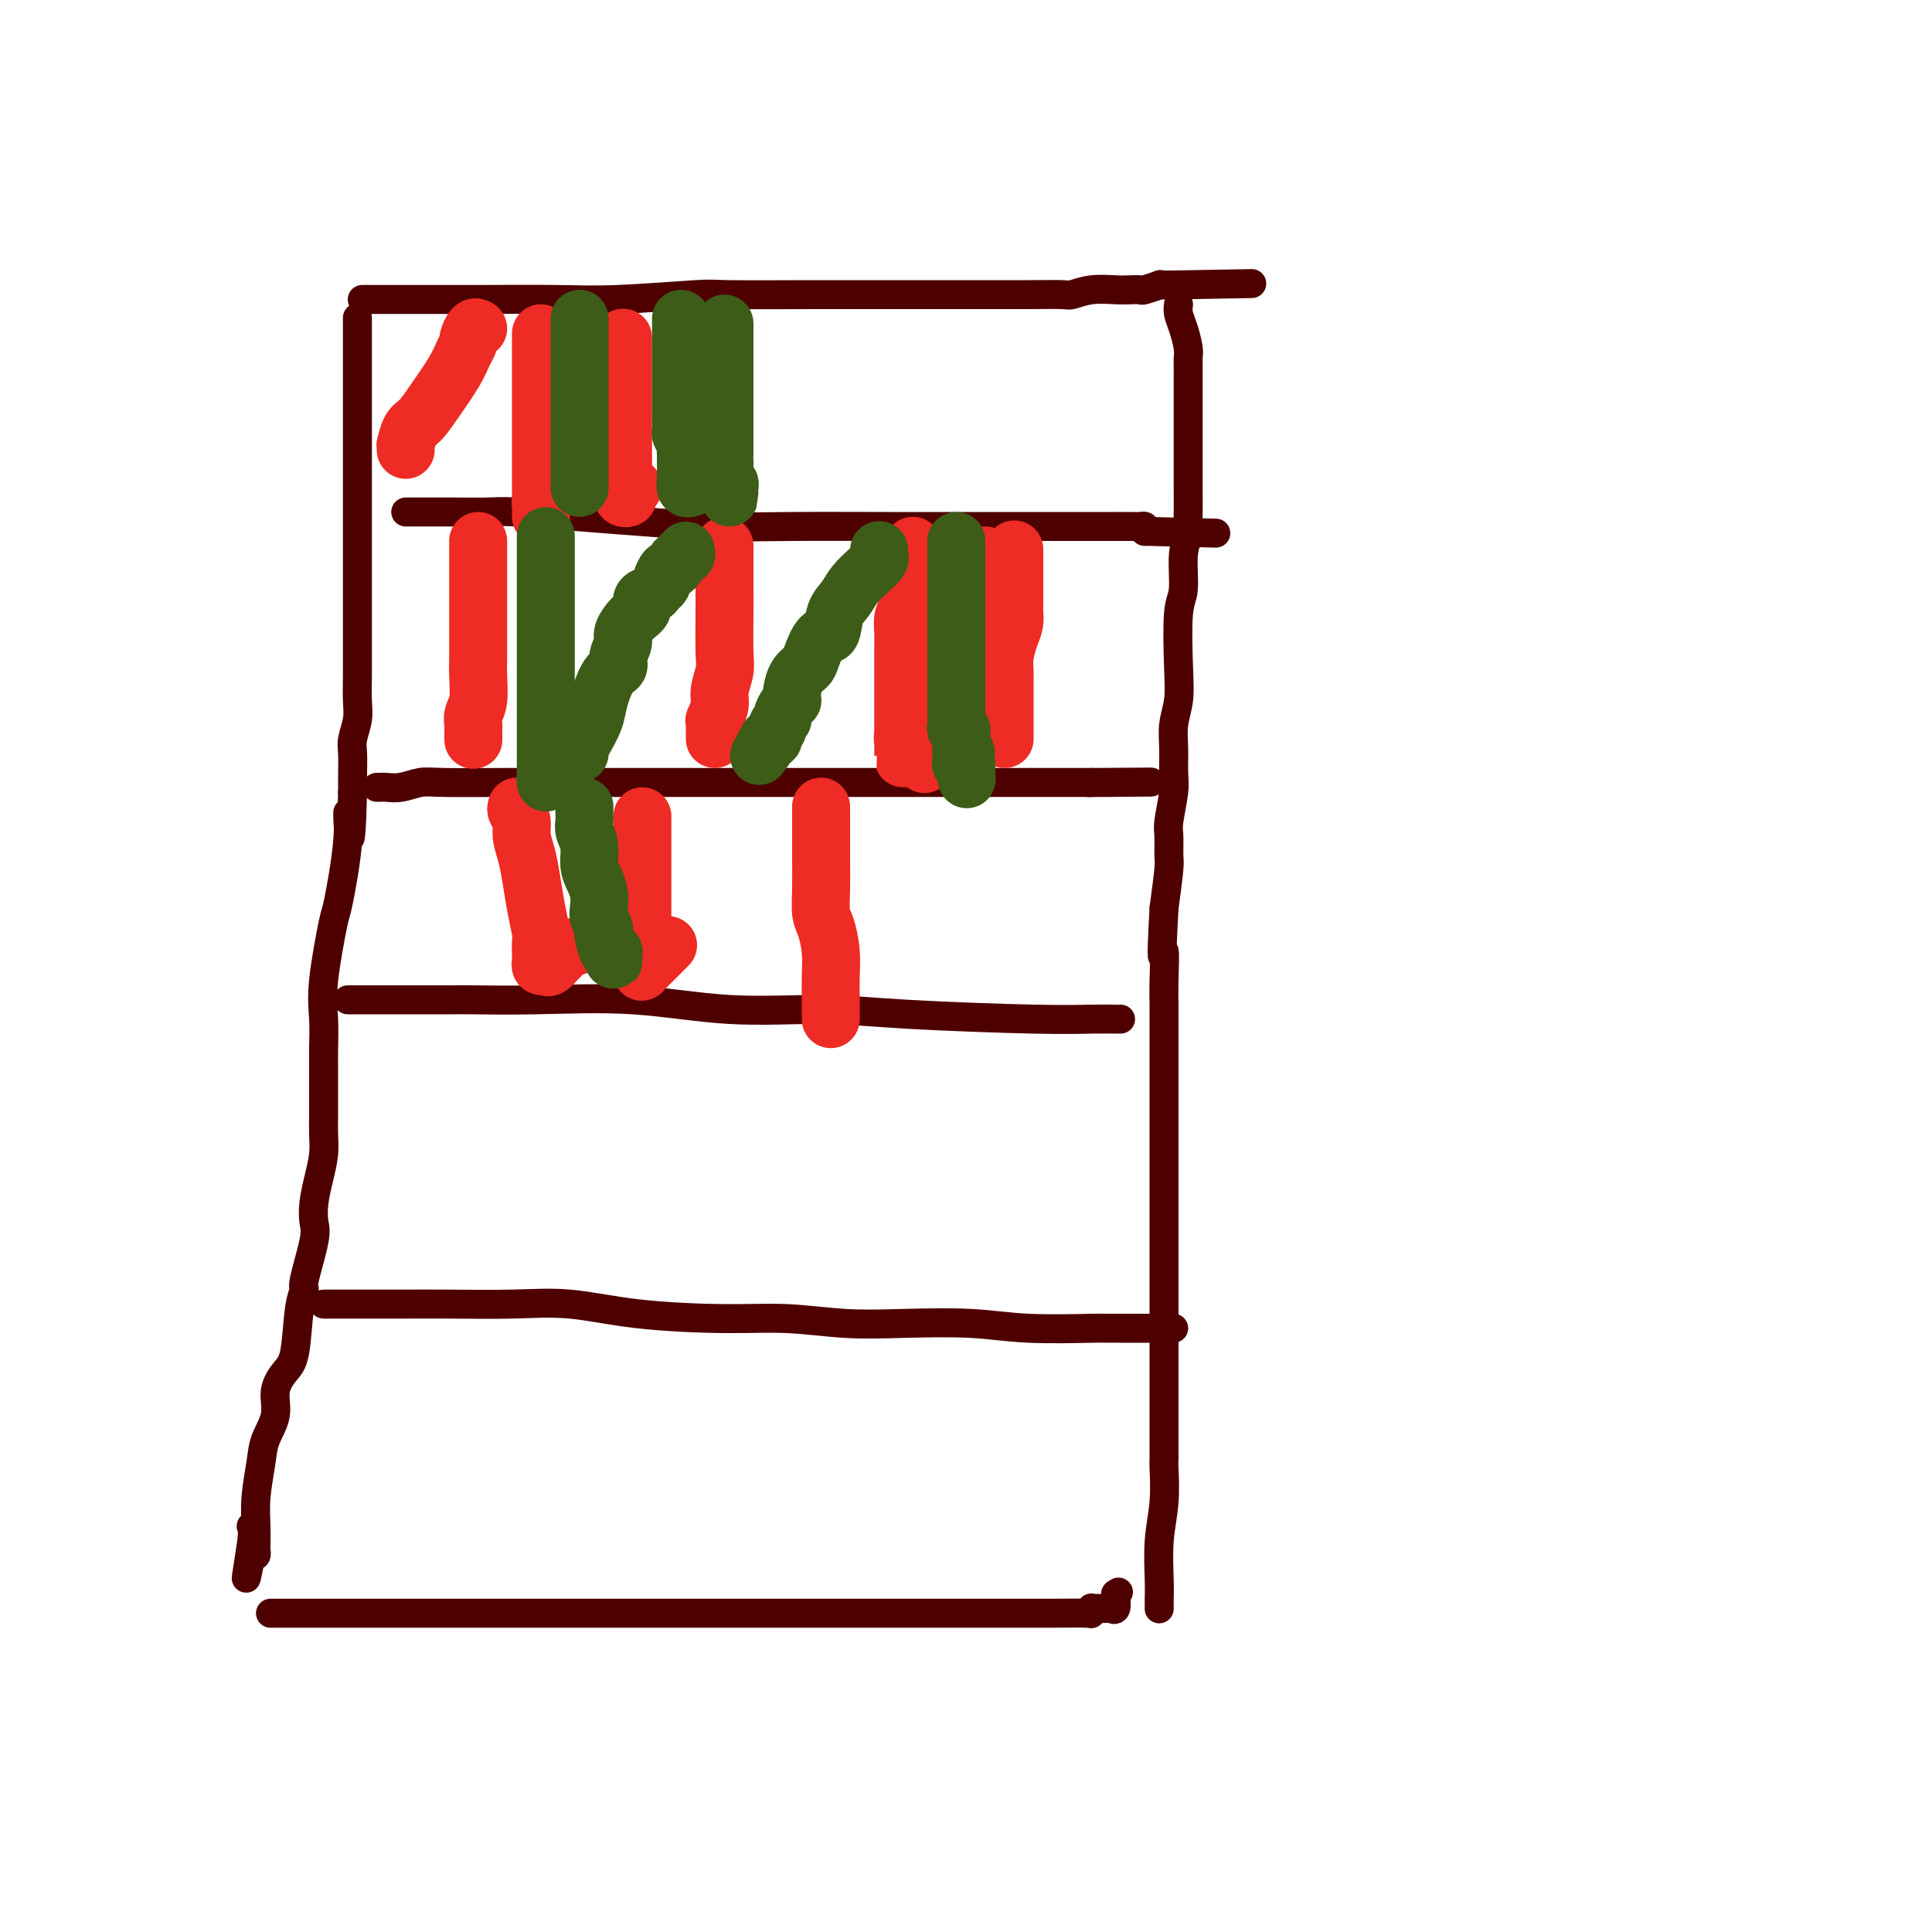 <svg viewBox='0 0 400 400' version='1.1' xmlns='http://www.w3.org/2000/svg' xmlns:xlink='http://www.w3.org/1999/xlink'><g fill='none' stroke='#4E0000' stroke-width='6' stroke-linecap='round' stroke-linejoin='round'><path d='M74,66c0.000,-0.191 0.000,-0.381 0,0c-0.000,0.381 -0.000,1.334 0,2c0.000,0.666 0.000,1.047 0,2c-0.000,0.953 -0.000,2.479 0,4c0.000,1.521 0.000,3.036 0,5c-0.000,1.964 -0.000,4.378 0,6c0.000,1.622 0.000,2.451 0,4c-0.000,1.549 -0.000,3.817 0,6c0.000,2.183 0.000,4.279 0,6c-0.000,1.721 -0.000,3.065 0,4c0.000,0.935 0.000,1.459 0,2c-0.000,0.541 -0.000,1.098 0,2c0.000,0.902 0.000,2.150 0,3c-0.000,0.850 -0.000,1.303 0,2c0.000,0.697 0.000,1.638 0,3c-0.000,1.362 -0.000,3.146 0,4c0.000,0.854 0.000,0.779 0,2c-0.000,1.221 -0.000,3.736 0,5c0.000,1.264 0.001,1.275 0,2c-0.001,0.725 -0.004,2.165 0,4c0.004,1.835 0.015,4.065 0,6c-0.015,1.935 -0.057,3.574 0,5c0.057,1.426 0.211,2.639 0,4c-0.211,1.361 -0.789,2.870 -1,4c-0.211,1.130 -0.057,1.881 0,3c0.057,1.119 0.016,2.605 0,4c-0.016,1.395 -0.008,2.697 0,4'/><path d='M73,164c-0.412,16.196 -0.941,7.685 -1,5c-0.059,-2.685 0.352,0.457 0,5c-0.352,4.543 -1.467,10.487 -2,13c-0.533,2.513 -0.482,1.596 -1,4c-0.518,2.404 -1.603,8.128 -2,12c-0.397,3.872 -0.106,5.890 0,8c0.106,2.110 0.028,4.311 0,6c-0.028,1.689 -0.007,2.866 0,4c0.007,1.134 -0.001,2.224 0,4c0.001,1.776 0.011,4.239 0,6c-0.011,1.761 -0.042,2.821 0,4c0.042,1.179 0.157,2.477 0,4c-0.157,1.523 -0.586,3.270 -1,5c-0.414,1.730 -0.814,3.442 -1,5c-0.186,1.558 -0.158,2.960 0,4c0.158,1.040 0.446,1.717 0,4c-0.446,2.283 -1.628,6.171 -2,8c-0.372,1.829 0.064,1.597 0,2c-0.064,0.403 -0.628,1.439 -1,4c-0.372,2.561 -0.551,6.645 -1,9c-0.449,2.355 -1.167,2.980 -2,4c-0.833,1.020 -1.782,2.434 -2,4c-0.218,1.566 0.295,3.282 0,5c-0.295,1.718 -1.400,3.438 -2,5c-0.600,1.562 -0.697,2.968 -1,5c-0.303,2.032 -0.813,4.692 -1,7c-0.187,2.308 -0.053,4.265 0,6c0.053,1.735 0.025,3.249 0,4c-0.025,0.751 -0.045,0.741 0,1c0.045,0.259 0.156,0.788 0,1c-0.156,0.212 -0.578,0.106 -1,0'/><path d='M52,322c-2.012,9.845 -0.542,1.958 0,-2c0.542,-3.958 0.155,-3.988 0,-4c-0.155,-0.012 -0.077,-0.006 0,0'/><path d='M75,62c0.343,0.000 0.687,0.000 1,0c0.313,-0.000 0.597,-0.000 1,0c0.403,0.000 0.927,0.000 2,0c1.073,-0.000 2.695,-0.000 4,0c1.305,0.000 2.291,0.001 4,0c1.709,-0.001 4.140,-0.004 6,0c1.860,0.004 3.151,0.015 7,0c3.849,-0.015 10.258,-0.057 15,0c4.742,0.057 7.818,0.211 13,0c5.182,-0.211 12.471,-0.789 16,-1c3.529,-0.211 3.297,-0.057 7,0c3.703,0.057 11.341,0.015 17,0c5.659,-0.015 9.338,-0.004 13,0c3.662,0.004 7.308,0.002 11,0c3.692,-0.002 7.431,-0.004 11,0c3.569,0.004 6.969,0.015 10,0c3.031,-0.015 5.693,-0.057 7,0c1.307,0.057 1.258,0.211 2,0c0.742,-0.211 2.277,-0.788 4,-1c1.723,-0.212 3.636,-0.061 5,0c1.364,0.061 2.179,0.030 3,0c0.821,-0.030 1.649,-0.061 2,0c0.351,0.061 0.227,0.212 1,0c0.773,-0.212 2.445,-0.789 3,-1c0.555,-0.211 -0.006,-0.057 0,0c0.006,0.057 0.578,0.015 1,0c0.422,-0.015 0.692,-0.004 1,0c0.308,0.004 0.654,0.002 1,0'/><path d='M243,59c28.000,-0.500 14.000,-0.250 0,0'/><path d='M244,63c-0.083,0.612 -0.166,1.224 0,2c0.166,0.776 0.580,1.716 1,3c0.420,1.284 0.845,2.913 1,4c0.155,1.087 0.042,1.633 0,2c-0.042,0.367 -0.011,0.555 0,1c0.011,0.445 0.003,1.147 0,2c-0.003,0.853 -0.001,1.858 0,2c0.001,0.142 0.000,-0.578 0,0c-0.000,0.578 -0.000,2.456 0,4c0.000,1.544 -0.000,2.755 0,4c0.000,1.245 0.000,2.524 0,4c-0.000,1.476 -0.000,3.148 0,4c0.000,0.852 0.001,0.885 0,2c-0.001,1.115 -0.004,3.313 0,5c0.004,1.687 0.016,2.865 0,4c-0.016,1.135 -0.061,2.229 0,3c0.061,0.771 0.226,1.219 0,2c-0.226,0.781 -0.844,1.895 -1,4c-0.156,2.105 0.151,5.202 0,7c-0.151,1.798 -0.758,2.296 -1,5c-0.242,2.704 -0.118,7.613 0,11c0.118,3.387 0.229,5.253 0,7c-0.229,1.747 -0.797,3.375 -1,5c-0.203,1.625 -0.040,3.248 0,5c0.040,1.752 -0.042,3.632 0,5c0.042,1.368 0.208,2.224 0,4c-0.208,1.776 -0.791,4.470 -1,6c-0.209,1.530 -0.046,1.895 0,3c0.046,1.105 -0.026,2.951 0,4c0.026,1.049 0.150,1.300 0,3c-0.150,1.700 -0.575,4.850 -1,8'/><path d='M241,188c-0.774,13.972 -0.207,9.400 0,9c0.207,-0.400 0.056,3.370 0,6c-0.056,2.630 -0.015,4.118 0,5c0.015,0.882 0.004,1.158 0,2c-0.004,0.842 -0.001,2.249 0,5c0.001,2.751 0.000,6.845 0,9c-0.000,2.155 -0.000,2.369 0,4c0.000,1.631 0.000,4.678 0,7c-0.000,2.322 -0.000,3.920 0,6c0.000,2.080 0.000,4.640 0,8c-0.000,3.360 -0.000,7.518 0,12c0.000,4.482 0.000,9.289 0,13c-0.000,3.711 -0.000,6.327 0,10c0.000,3.673 0.001,8.402 0,11c-0.001,2.598 -0.004,3.066 0,4c0.004,0.934 0.015,2.336 0,3c-0.015,0.664 -0.057,0.591 0,2c0.057,1.409 0.211,4.300 0,7c-0.211,2.700 -0.789,5.211 -1,8c-0.211,2.789 -0.057,5.858 0,8c0.057,2.142 0.015,3.359 0,4c-0.015,0.641 -0.004,0.708 0,1c0.004,0.292 0.001,0.809 0,1c-0.001,0.191 -0.000,0.054 0,0c0.000,-0.054 0.000,-0.027 0,0'/><path d='M56,334c-0.063,0.000 -0.126,0.000 1,0c1.126,-0.000 3.441,-0.000 5,0c1.559,0.000 2.360,0.000 4,0c1.640,-0.000 4.118,-0.000 10,0c5.882,0.000 15.170,0.000 23,0c7.830,-0.000 14.204,-0.000 21,0c6.796,0.000 14.013,0.000 22,0c7.987,-0.000 16.743,-0.000 24,0c7.257,0.000 13.016,0.001 19,0c5.984,-0.001 12.192,-0.004 18,0c5.808,0.004 11.216,0.015 15,0c3.784,-0.015 5.944,-0.057 7,0c1.056,0.057 1.008,0.211 1,0c-0.008,-0.211 0.025,-0.789 0,-1c-0.025,-0.211 -0.108,-0.054 0,0c0.108,0.054 0.407,0.006 1,0c0.593,-0.006 1.478,0.029 2,0c0.522,-0.029 0.679,-0.123 1,0c0.321,0.123 0.806,0.464 1,0c0.194,-0.464 0.097,-1.732 0,-3'/><path d='M231,330c1.000,-0.667 0.500,-0.333 0,0'/><path d='M84,106c0.359,-0.000 0.717,-0.001 1,0c0.283,0.001 0.490,0.003 2,0c1.510,-0.003 4.324,-0.012 7,0c2.676,0.012 5.215,0.046 7,0c1.785,-0.046 2.818,-0.170 6,0c3.182,0.170 8.515,0.634 13,1c4.485,0.366 8.122,0.634 13,1c4.878,0.366 10.998,0.830 16,1c5.002,0.170 8.887,0.046 15,0c6.113,-0.046 14.455,-0.012 20,0c5.545,0.012 8.294,0.003 10,0c1.706,-0.003 2.370,-0.001 4,0c1.630,0.001 4.225,0.000 8,0c3.775,-0.000 8.731,-0.000 12,0c3.269,0.000 4.851,-0.000 7,0c2.149,0.000 4.866,0.000 6,0c1.134,-0.000 0.686,-0.001 1,0c0.314,0.001 1.391,0.003 2,0c0.609,-0.003 0.751,-0.011 1,0c0.249,0.011 0.606,0.041 1,0c0.394,-0.041 0.827,-0.155 1,0c0.173,0.155 0.087,0.577 0,1'/><path d='M237,110c25.500,0.667 12.750,0.333 0,0'/><path d='M78,163c0.373,0.008 0.746,0.016 1,0c0.254,-0.016 0.388,-0.057 1,0c0.612,0.057 1.702,0.211 3,0c1.298,-0.211 2.803,-0.789 4,-1c1.197,-0.211 2.086,-0.057 5,0c2.914,0.057 7.851,0.015 12,0c4.149,-0.015 7.509,-0.004 12,0c4.491,0.004 10.114,0.001 16,0c5.886,-0.001 12.034,-0.000 18,0c5.966,0.000 11.749,0.000 17,0c5.251,-0.000 9.971,-0.000 16,0c6.029,0.000 13.367,0.000 17,0c3.633,-0.000 3.561,-0.000 5,0c1.439,0.000 4.389,0.000 6,0c1.611,-0.000 1.885,-0.000 2,0c0.115,0.000 0.072,0.000 0,0c-0.072,-0.000 -0.174,-0.000 0,0c0.174,0.000 0.622,0.000 1,0c0.378,-0.000 0.686,-0.000 1,0c0.314,0.000 0.636,0.000 1,0c0.364,-0.000 0.772,-0.000 1,0c0.228,0.000 0.278,0.000 1,0c0.722,-0.000 2.118,-0.000 3,0c0.882,0.000 1.252,0.000 2,0c0.748,-0.000 1.874,-0.000 3,0'/><path d='M226,162c23.284,-0.155 7.493,-0.041 2,0c-5.493,0.041 -0.689,0.011 1,0c1.689,-0.011 0.262,-0.003 0,0c-0.262,0.003 0.639,0.001 1,0c0.361,-0.001 0.180,-0.000 0,0'/><path d='M72,207c0.792,0.000 1.585,0.000 2,0c0.415,-0.000 0.453,-0.000 1,0c0.547,0.000 1.601,0.001 3,0c1.399,-0.001 3.141,-0.002 6,0c2.859,0.002 6.835,0.008 9,0c2.165,-0.008 2.520,-0.031 5,0c2.480,0.031 7.086,0.116 13,0c5.914,-0.116 13.135,-0.434 20,0c6.865,0.434 13.374,1.619 20,2c6.626,0.381 13.369,-0.041 19,0c5.631,0.041 10.150,0.547 18,1c7.850,0.453 19.032,0.853 26,1c6.968,0.147 9.723,0.039 12,0c2.277,-0.039 4.074,-0.011 5,0c0.926,0.011 0.979,0.003 1,0c0.021,-0.003 0.011,-0.002 0,0'/><path d='M67,270c0.138,0.000 0.276,0.000 1,0c0.724,-0.000 2.035,-0.000 3,0c0.965,0.000 1.583,0.001 4,0c2.417,-0.001 6.633,-0.002 8,0c1.367,0.002 -0.115,0.007 1,0c1.115,-0.007 4.828,-0.026 9,0c4.172,0.026 8.802,0.097 13,0c4.198,-0.097 7.963,-0.362 12,0c4.037,0.362 8.348,1.351 14,2c5.652,0.649 12.647,0.957 18,1c5.353,0.043 9.063,-0.181 13,0c3.937,0.181 8.099,0.766 12,1c3.901,0.234 7.540,0.115 12,0c4.460,-0.115 9.742,-0.227 14,0c4.258,0.227 7.491,0.793 12,1c4.509,0.207 10.292,0.055 13,0c2.708,-0.055 2.339,-0.015 3,0c0.661,0.015 2.352,0.004 3,0c0.648,-0.004 0.254,-0.001 1,0c0.746,0.001 2.631,0.000 4,0c1.369,-0.000 2.223,-0.000 3,0c0.777,0.000 1.479,0.000 2,0c0.521,-0.000 0.863,-0.000 1,0c0.137,0.000 0.068,0.000 0,0'/></g>
<g fill='none' stroke='#EE2B24' stroke-width='12' stroke-linecap='round' stroke-linejoin='round'><path d='M99,68c-0.304,-0.207 -0.607,-0.413 -1,0c-0.393,0.413 -0.874,1.446 -1,2c-0.126,0.554 0.104,0.628 0,1c-0.104,0.372 -0.542,1.043 -1,2c-0.458,0.957 -0.935,2.201 -2,4c-1.065,1.799 -2.716,4.151 -4,6c-1.284,1.849 -2.200,3.193 -3,4c-0.800,0.807 -1.482,1.078 -2,2c-0.518,0.922 -0.871,2.494 -1,3c-0.129,0.506 -0.035,-0.056 0,0c0.035,0.056 0.010,0.730 0,1c-0.010,0.270 -0.005,0.135 0,0'/><path d='M112,69c-0.000,0.334 -0.000,0.668 0,1c0.000,0.332 0.000,0.664 0,1c-0.000,0.336 -0.000,0.678 0,1c0.000,0.322 0.000,0.624 0,1c-0.000,0.376 -0.000,0.827 0,3c0.000,2.173 0.000,6.067 0,8c-0.000,1.933 -0.000,1.906 0,3c0.000,1.094 0.000,3.308 0,5c-0.000,1.692 -0.000,2.862 0,4c0.000,1.138 0.000,2.243 0,4c-0.000,1.757 -0.000,4.166 0,5c0.000,0.834 0.000,0.092 0,0c-0.000,-0.092 -0.001,0.466 0,1c0.001,0.534 0.004,1.043 0,1c-0.004,-0.043 -0.015,-0.639 0,-1c0.015,-0.361 0.056,-0.489 0,-1c-0.056,-0.511 -0.207,-1.407 0,-2c0.207,-0.593 0.774,-0.884 1,-1c0.226,-0.116 0.113,-0.058 0,0'/><path d='M129,70c-0.000,-0.080 -0.000,-0.161 0,0c0.000,0.161 0.000,0.563 0,1c-0.000,0.437 -0.000,0.910 0,3c0.000,2.090 0.000,5.798 0,8c-0.000,2.202 -0.000,2.898 0,4c0.000,1.102 0.000,2.610 0,4c-0.000,1.390 -0.001,2.663 0,4c0.001,1.337 0.004,2.737 0,4c-0.004,1.263 -0.016,2.388 0,3c0.016,0.612 0.061,0.710 0,1c-0.061,0.290 -0.226,0.771 0,1c0.226,0.229 0.844,0.206 1,0c0.156,-0.206 -0.150,-0.594 0,-1c0.150,-0.406 0.757,-0.830 1,-1c0.243,-0.170 0.121,-0.085 0,0'/><path d='M99,112c0.000,0.388 0.000,0.775 0,1c-0.000,0.225 -0.000,0.287 0,1c0.000,0.713 0.000,2.078 0,3c-0.000,0.922 -0.000,1.403 0,4c0.000,2.597 0.001,7.311 0,9c-0.001,1.689 -0.004,0.353 0,1c0.004,0.647 0.015,3.276 0,5c-0.015,1.724 -0.057,2.542 0,4c0.057,1.458 0.211,3.556 0,5c-0.211,1.444 -0.789,2.233 -1,3c-0.211,0.767 -0.057,1.513 0,2c0.057,0.487 0.015,0.715 0,1c-0.015,0.285 -0.004,0.626 0,1c0.004,0.374 0.001,0.781 0,1c-0.001,0.219 -0.000,0.251 0,0c0.000,-0.251 0.000,-0.786 0,-1c-0.000,-0.214 -0.000,-0.107 0,0'/><path d='M150,113c0.000,0.518 0.000,1.036 0,1c-0.000,-0.036 -0.000,-0.627 0,0c0.000,0.627 0.001,2.473 0,4c-0.001,1.527 -0.004,2.733 0,4c0.004,1.267 0.016,2.593 0,5c-0.016,2.407 -0.061,5.896 0,8c0.061,2.104 0.226,2.822 0,4c-0.226,1.178 -0.845,2.816 -1,4c-0.155,1.184 0.155,1.914 0,3c-0.155,1.086 -0.774,2.528 -1,3c-0.226,0.472 -0.061,-0.028 0,0c0.061,0.028 0.016,0.582 0,1c-0.016,0.418 -0.004,0.700 0,1c0.004,0.300 0.001,0.616 0,1c-0.001,0.384 -0.000,0.834 0,1c0.000,0.166 0.000,0.047 0,0c-0.000,-0.047 -0.000,-0.024 0,0'/><path d='M107,167c-0.120,0.263 -0.239,0.526 0,1c0.239,0.474 0.837,1.161 1,2c0.163,0.839 -0.110,1.832 0,3c0.110,1.168 0.604,2.510 1,4c0.396,1.490 0.695,3.128 1,5c0.305,1.872 0.618,3.979 1,6c0.382,2.021 0.833,3.957 1,5c0.167,1.043 0.048,1.193 0,2c-0.048,0.807 -0.026,2.272 0,3c0.026,0.728 0.055,0.721 0,1c-0.055,0.279 -0.193,0.845 0,1c0.193,0.155 0.717,-0.102 1,0c0.283,0.102 0.323,0.563 1,0c0.677,-0.563 1.990,-2.152 3,-3c1.010,-0.848 1.717,-0.957 2,-1c0.283,-0.043 0.141,-0.022 0,0'/><path d='M133,169c0.000,0.423 0.000,0.846 0,1c-0.000,0.154 -0.000,0.038 0,1c0.000,0.962 0.000,3.000 0,5c-0.000,2.000 -0.000,3.961 0,6c0.000,2.039 0.000,4.157 0,6c-0.000,1.843 -0.000,3.411 0,5c0.000,1.589 0.000,3.200 0,4c-0.000,0.800 -0.001,0.790 0,1c0.001,0.210 0.005,0.640 0,1c-0.005,0.360 -0.018,0.649 0,1c0.018,0.351 0.068,0.762 0,1c-0.068,0.238 -0.255,0.301 0,0c0.255,-0.301 0.953,-0.966 2,-2c1.047,-1.034 2.442,-2.438 3,-3c0.558,-0.562 0.279,-0.281 0,0'/><path d='M210,114c-0.000,-0.219 -0.000,-0.438 0,0c0.000,0.438 0.001,1.534 0,2c-0.001,0.466 -0.003,0.301 0,2c0.003,1.699 0.011,5.262 0,7c-0.011,1.738 -0.041,1.650 0,2c0.041,0.350 0.155,1.139 0,2c-0.155,0.861 -0.577,1.795 -1,3c-0.423,1.205 -0.845,2.683 -1,4c-0.155,1.317 -0.041,2.475 0,3c0.041,0.525 0.011,0.417 0,1c-0.011,0.583 -0.003,1.858 0,3c0.003,1.142 0.001,2.151 0,3c-0.001,0.849 -0.000,1.537 0,2c0.000,0.463 0.000,0.702 0,1c-0.000,0.298 -0.000,0.654 0,1c0.000,0.346 0.000,0.681 0,1c-0.000,0.319 -0.000,0.622 0,1c0.000,0.378 0.000,0.833 0,1c-0.000,0.167 -0.000,0.048 0,0c0.000,-0.048 0.000,-0.024 0,0'/><path d='M189,113c0.006,0.387 0.012,0.774 0,1c-0.012,0.226 -0.042,0.290 0,1c0.042,0.710 0.155,2.067 0,4c-0.155,1.933 -0.577,4.444 -1,6c-0.423,1.556 -0.845,2.159 -1,3c-0.155,0.841 -0.041,1.920 0,3c0.041,1.080 0.011,2.162 0,3c-0.011,0.838 -0.003,1.433 0,2c0.003,0.567 0.001,1.106 0,2c-0.001,0.894 -0.000,2.141 0,3c0.000,0.859 0.000,1.329 0,2c-0.000,0.671 -0.000,1.544 0,2c0.000,0.456 -0.000,0.494 0,1c0.000,0.506 0.000,1.481 0,2c-0.000,0.519 -0.000,0.584 0,1c0.000,0.416 0.000,1.183 0,2c-0.000,0.817 -0.001,1.682 0,2c0.001,0.318 0.004,0.088 0,1c-0.004,0.912 -0.015,2.965 0,3c0.015,0.035 0.056,-1.949 0,-3c-0.056,-1.051 -0.207,-1.167 0,-2c0.207,-0.833 0.774,-2.381 1,-3c0.226,-0.619 0.113,-0.310 0,0'/><path d='M204,115c0.000,0.183 0.001,0.367 0,1c-0.001,0.633 -0.002,1.716 0,2c0.002,0.284 0.008,-0.230 0,0c-0.008,0.230 -0.031,1.203 0,2c0.031,0.797 0.114,1.418 0,2c-0.114,0.582 -0.426,1.123 -1,2c-0.574,0.877 -1.412,2.088 -2,3c-0.588,0.912 -0.927,1.526 -1,2c-0.073,0.474 0.120,0.808 0,1c-0.120,0.192 -0.552,0.243 -1,1c-0.448,0.757 -0.912,2.220 -1,3c-0.088,0.780 0.201,0.878 0,1c-0.201,0.122 -0.891,0.269 -1,1c-0.109,0.731 0.364,2.045 0,3c-0.364,0.955 -1.565,1.550 -2,2c-0.435,0.450 -0.102,0.754 0,1c0.102,0.246 -0.025,0.434 0,1c0.025,0.566 0.203,1.510 0,2c-0.203,0.490 -0.785,0.527 -1,1c-0.215,0.473 -0.061,1.384 0,2c0.061,0.616 0.031,0.939 0,1c-0.031,0.061 -0.061,-0.139 0,0c0.061,0.139 0.213,0.615 0,1c-0.213,0.385 -0.793,0.677 -1,1c-0.207,0.323 -0.042,0.678 0,1c0.042,0.322 -0.040,0.612 0,1c0.040,0.388 0.203,0.874 0,1c-0.203,0.126 -0.772,-0.107 -1,0c-0.228,0.107 -0.114,0.553 0,1'/><path d='M192,155c-1.644,6.222 0.244,1.778 1,0c0.756,-1.778 0.378,-0.889 0,0'/><path d='M170,167c-0.000,-0.031 -0.001,-0.062 0,1c0.001,1.062 0.003,3.216 0,5c-0.003,1.784 -0.011,3.197 0,5c0.011,1.803 0.041,3.997 0,6c-0.041,2.003 -0.155,3.814 0,5c0.155,1.186 0.577,1.745 1,3c0.423,1.255 0.845,3.204 1,5c0.155,1.796 0.041,3.437 0,5c-0.041,1.563 -0.011,3.046 0,4c0.011,0.954 0.003,1.379 0,2c-0.003,0.621 -0.001,1.436 0,2c0.001,0.564 0.000,0.875 0,1c-0.000,0.125 -0.000,0.062 0,0'/></g>
<g fill='none' stroke='#3D5C18' stroke-width='12' stroke-linecap='round' stroke-linejoin='round'><path d='M120,66c0.000,0.385 0.000,0.769 0,1c0.000,0.231 -0.000,0.308 0,1c0.000,0.692 0.000,1.999 0,3c-0.000,1.001 -0.000,1.695 0,3c0.000,1.305 0.000,3.221 0,4c0.000,0.779 -0.000,0.420 0,1c0.000,0.580 0.000,2.100 0,3c0.000,0.900 -0.000,1.181 0,2c0.000,0.819 0.000,2.178 0,3c-0.000,0.822 0.000,1.108 0,2c0.000,0.892 0.000,2.389 0,3c-0.000,0.611 -0.000,0.334 0,1c0.000,0.666 0.000,2.273 0,3c0.000,0.727 -0.000,0.573 0,1c0.000,0.427 0.000,1.434 0,2c0.000,0.566 0.000,0.691 0,1c0.000,0.309 0.000,0.803 0,1c0.000,0.197 0.000,0.099 0,0'/><path d='M150,67c-0.000,0.837 -0.000,1.674 0,2c0.000,0.326 0.000,0.141 0,1c-0.000,0.859 -0.000,2.762 0,4c0.000,1.238 0.000,1.811 0,3c-0.000,1.189 -0.000,2.993 0,4c0.000,1.007 0.000,1.217 0,2c-0.000,0.783 -0.000,2.137 0,3c0.000,0.863 0.000,1.234 0,2c-0.000,0.766 -0.001,1.929 0,3c0.001,1.071 0.004,2.052 0,3c-0.004,0.948 -0.015,1.865 0,2c0.015,0.135 0.057,-0.511 0,0c-0.057,0.511 -0.211,2.180 0,3c0.211,0.820 0.789,0.791 1,1c0.211,0.209 0.057,0.655 0,1c-0.057,0.345 -0.015,0.590 0,1c0.015,0.410 0.004,0.986 0,1c-0.004,0.014 -0.001,-0.535 0,-1c0.001,-0.465 0.000,-0.847 0,-1c-0.000,-0.153 -0.000,-0.076 0,0'/><path d='M141,66c-0.000,0.327 -0.000,0.654 0,1c0.000,0.346 0.000,0.711 0,1c-0.000,0.289 -0.000,0.500 0,1c0.000,0.500 0.000,1.287 0,2c-0.000,0.713 -0.000,1.350 0,2c0.000,0.650 0.000,1.311 0,2c-0.000,0.689 -0.000,1.405 0,2c0.000,0.595 0.000,1.067 0,2c-0.000,0.933 -0.000,2.325 0,3c0.000,0.675 0.000,0.633 0,1c-0.000,0.367 -0.001,1.144 0,2c0.001,0.856 0.004,1.791 0,2c-0.004,0.209 -0.015,-0.309 0,0c0.015,0.309 0.057,1.445 0,2c-0.057,0.555 -0.211,0.530 0,1c0.211,0.470 0.789,1.437 1,2c0.211,0.563 0.057,0.723 0,1c-0.057,0.277 -0.015,0.672 0,1c0.015,0.328 0.003,0.589 0,1c-0.003,0.411 0.003,0.972 0,1c-0.003,0.028 -0.015,-0.476 0,0c0.015,0.476 0.056,1.931 0,3c-0.056,1.069 -0.211,1.750 0,2c0.211,0.250 0.788,0.067 1,0c0.212,-0.067 0.061,-0.019 0,0c-0.061,0.019 -0.030,0.010 0,0'/><path d='M113,111c0.000,0.339 0.000,0.677 0,1c-0.000,0.323 -0.000,0.629 0,1c0.000,0.371 0.000,0.806 0,1c-0.000,0.194 -0.000,0.146 0,1c0.000,0.854 0.000,2.609 0,4c-0.000,1.391 -0.000,2.417 0,4c0.000,1.583 0.000,3.723 0,5c-0.000,1.277 -0.000,1.692 0,3c0.000,1.308 0.000,3.510 0,6c-0.000,2.490 -0.000,5.270 0,7c0.000,1.730 0.000,2.412 0,3c-0.000,0.588 -0.000,1.082 0,2c0.000,0.918 0.000,2.259 0,3c-0.000,0.741 -0.000,0.881 0,1c0.000,0.119 0.000,0.217 0,1c-0.000,0.783 -0.000,2.251 0,3c0.000,0.749 0.000,0.781 0,1c-0.000,0.219 -0.001,0.627 0,1c0.001,0.373 0.003,0.710 0,1c-0.003,0.290 -0.011,0.533 0,1c0.011,0.467 0.042,1.158 0,1c-0.042,-0.158 -0.155,-1.166 0,-2c0.155,-0.834 0.580,-1.494 1,-2c0.420,-0.506 0.834,-0.859 1,-1c0.166,-0.141 0.083,-0.071 0,0'/><path d='M198,112c0.000,0.280 0.000,0.559 0,1c-0.000,0.441 -0.000,1.042 0,1c0.000,-0.042 0.000,-0.728 0,0c-0.000,0.728 -0.000,2.869 0,4c0.000,1.131 0.000,1.250 0,2c-0.000,0.750 -0.000,2.130 0,3c0.000,0.870 0.000,1.229 0,2c-0.000,0.771 -0.000,1.954 0,3c0.000,1.046 0.000,1.957 0,3c-0.000,1.043 -0.000,2.219 0,3c0.000,0.781 0.000,1.168 0,2c-0.000,0.832 -0.000,2.111 0,3c0.000,0.889 0.000,1.390 0,2c-0.000,0.610 -0.000,1.329 0,2c0.000,0.671 0.000,1.293 0,2c-0.000,0.707 -0.001,1.500 0,2c0.001,0.500 0.004,0.708 0,1c-0.004,0.292 -0.015,0.670 0,1c0.015,0.330 0.057,0.614 0,1c-0.057,0.386 -0.211,0.873 0,1c0.211,0.127 0.789,-0.107 1,0c0.211,0.107 0.057,0.556 0,1c-0.057,0.444 -0.015,0.883 0,1c0.015,0.117 0.003,-0.088 0,0c-0.003,0.088 0.002,0.468 0,1c-0.002,0.532 -0.011,1.215 0,2c0.011,0.785 0.041,1.673 0,2c-0.041,0.327 -0.155,0.093 0,0c0.155,-0.093 0.577,-0.047 1,0'/><path d='M200,158c0.311,6.933 0.089,1.267 0,-1c-0.089,-2.267 -0.044,-1.133 0,0'/><path d='M120,156c-0.058,-0.295 -0.115,-0.590 0,-1c0.115,-0.410 0.403,-0.935 1,-2c0.597,-1.065 1.504,-2.668 2,-4c0.496,-1.332 0.582,-2.391 1,-4c0.418,-1.609 1.168,-3.767 2,-5c0.832,-1.233 1.745,-1.542 2,-2c0.255,-0.458 -0.148,-1.067 0,-2c0.148,-0.933 0.847,-2.190 1,-3c0.153,-0.810 -0.239,-1.173 0,-2c0.239,-0.827 1.110,-2.119 2,-3c0.890,-0.881 1.797,-1.350 2,-2c0.203,-0.650 -0.300,-1.482 0,-2c0.300,-0.518 1.404,-0.721 2,-1c0.596,-0.279 0.684,-0.634 1,-1c0.316,-0.366 0.859,-0.742 1,-1c0.141,-0.258 -0.121,-0.399 0,-1c0.121,-0.601 0.625,-1.663 1,-2c0.375,-0.337 0.621,0.049 1,0c0.379,-0.049 0.890,-0.534 1,-1c0.110,-0.466 -0.181,-0.913 0,-1c0.181,-0.087 0.833,0.187 1,0c0.167,-0.187 -0.151,-0.834 0,-1c0.151,-0.166 0.771,0.147 1,0c0.229,-0.147 0.065,-0.756 0,-1c-0.065,-0.244 -0.033,-0.122 0,0'/><path d='M182,114c0.011,-0.094 0.021,-0.188 0,0c-0.021,0.188 -0.074,0.659 0,1c0.074,0.341 0.276,0.554 0,1c-0.276,0.446 -1.029,1.126 -2,2c-0.971,0.874 -2.161,1.944 -3,3c-0.839,1.056 -1.328,2.100 -2,3c-0.672,0.900 -1.527,1.655 -2,3c-0.473,1.345 -0.564,3.279 -1,4c-0.436,0.721 -1.217,0.228 -2,1c-0.783,0.772 -1.569,2.808 -2,4c-0.431,1.192 -0.508,1.539 -1,2c-0.492,0.461 -1.399,1.037 -2,2c-0.601,0.963 -0.896,2.312 -1,3c-0.104,0.688 -0.018,0.713 0,1c0.018,0.287 -0.033,0.836 0,1c0.033,0.164 0.148,-0.058 0,0c-0.148,0.058 -0.561,0.397 -1,1c-0.439,0.603 -0.906,1.472 -1,2c-0.094,0.528 0.185,0.715 0,1c-0.185,0.285 -0.834,0.669 -1,1c-0.166,0.331 0.153,0.611 0,1c-0.153,0.389 -0.776,0.889 -1,1c-0.224,0.111 -0.050,-0.166 0,0c0.050,0.166 -0.025,0.775 0,1c0.025,0.225 0.150,0.064 0,0c-0.150,-0.064 -0.575,-0.032 -1,0'/><path d='M159,153c-3.578,6.289 -1.022,2.511 0,1c1.022,-1.511 0.511,-0.756 0,0'/><path d='M121,167c-0.009,0.776 -0.017,1.551 0,2c0.017,0.449 0.060,0.570 0,1c-0.060,0.430 -0.223,1.167 0,2c0.223,0.833 0.830,1.760 1,3c0.170,1.240 -0.099,2.793 0,4c0.099,1.207 0.566,2.067 1,3c0.434,0.933 0.834,1.938 1,3c0.166,1.062 0.096,2.180 0,3c-0.096,0.820 -0.219,1.341 0,2c0.219,0.659 0.780,1.454 1,2c0.220,0.546 0.097,0.842 0,1c-0.097,0.158 -0.170,0.176 0,1c0.170,0.824 0.581,2.453 1,3c0.419,0.547 0.844,0.013 1,0c0.156,-0.013 0.042,0.494 0,1c-0.042,0.506 -0.011,1.012 0,1c0.011,-0.012 0.003,-0.542 0,-1c-0.003,-0.458 -0.001,-0.845 0,-1c0.001,-0.155 0.000,-0.077 0,0'/></g>
</svg>